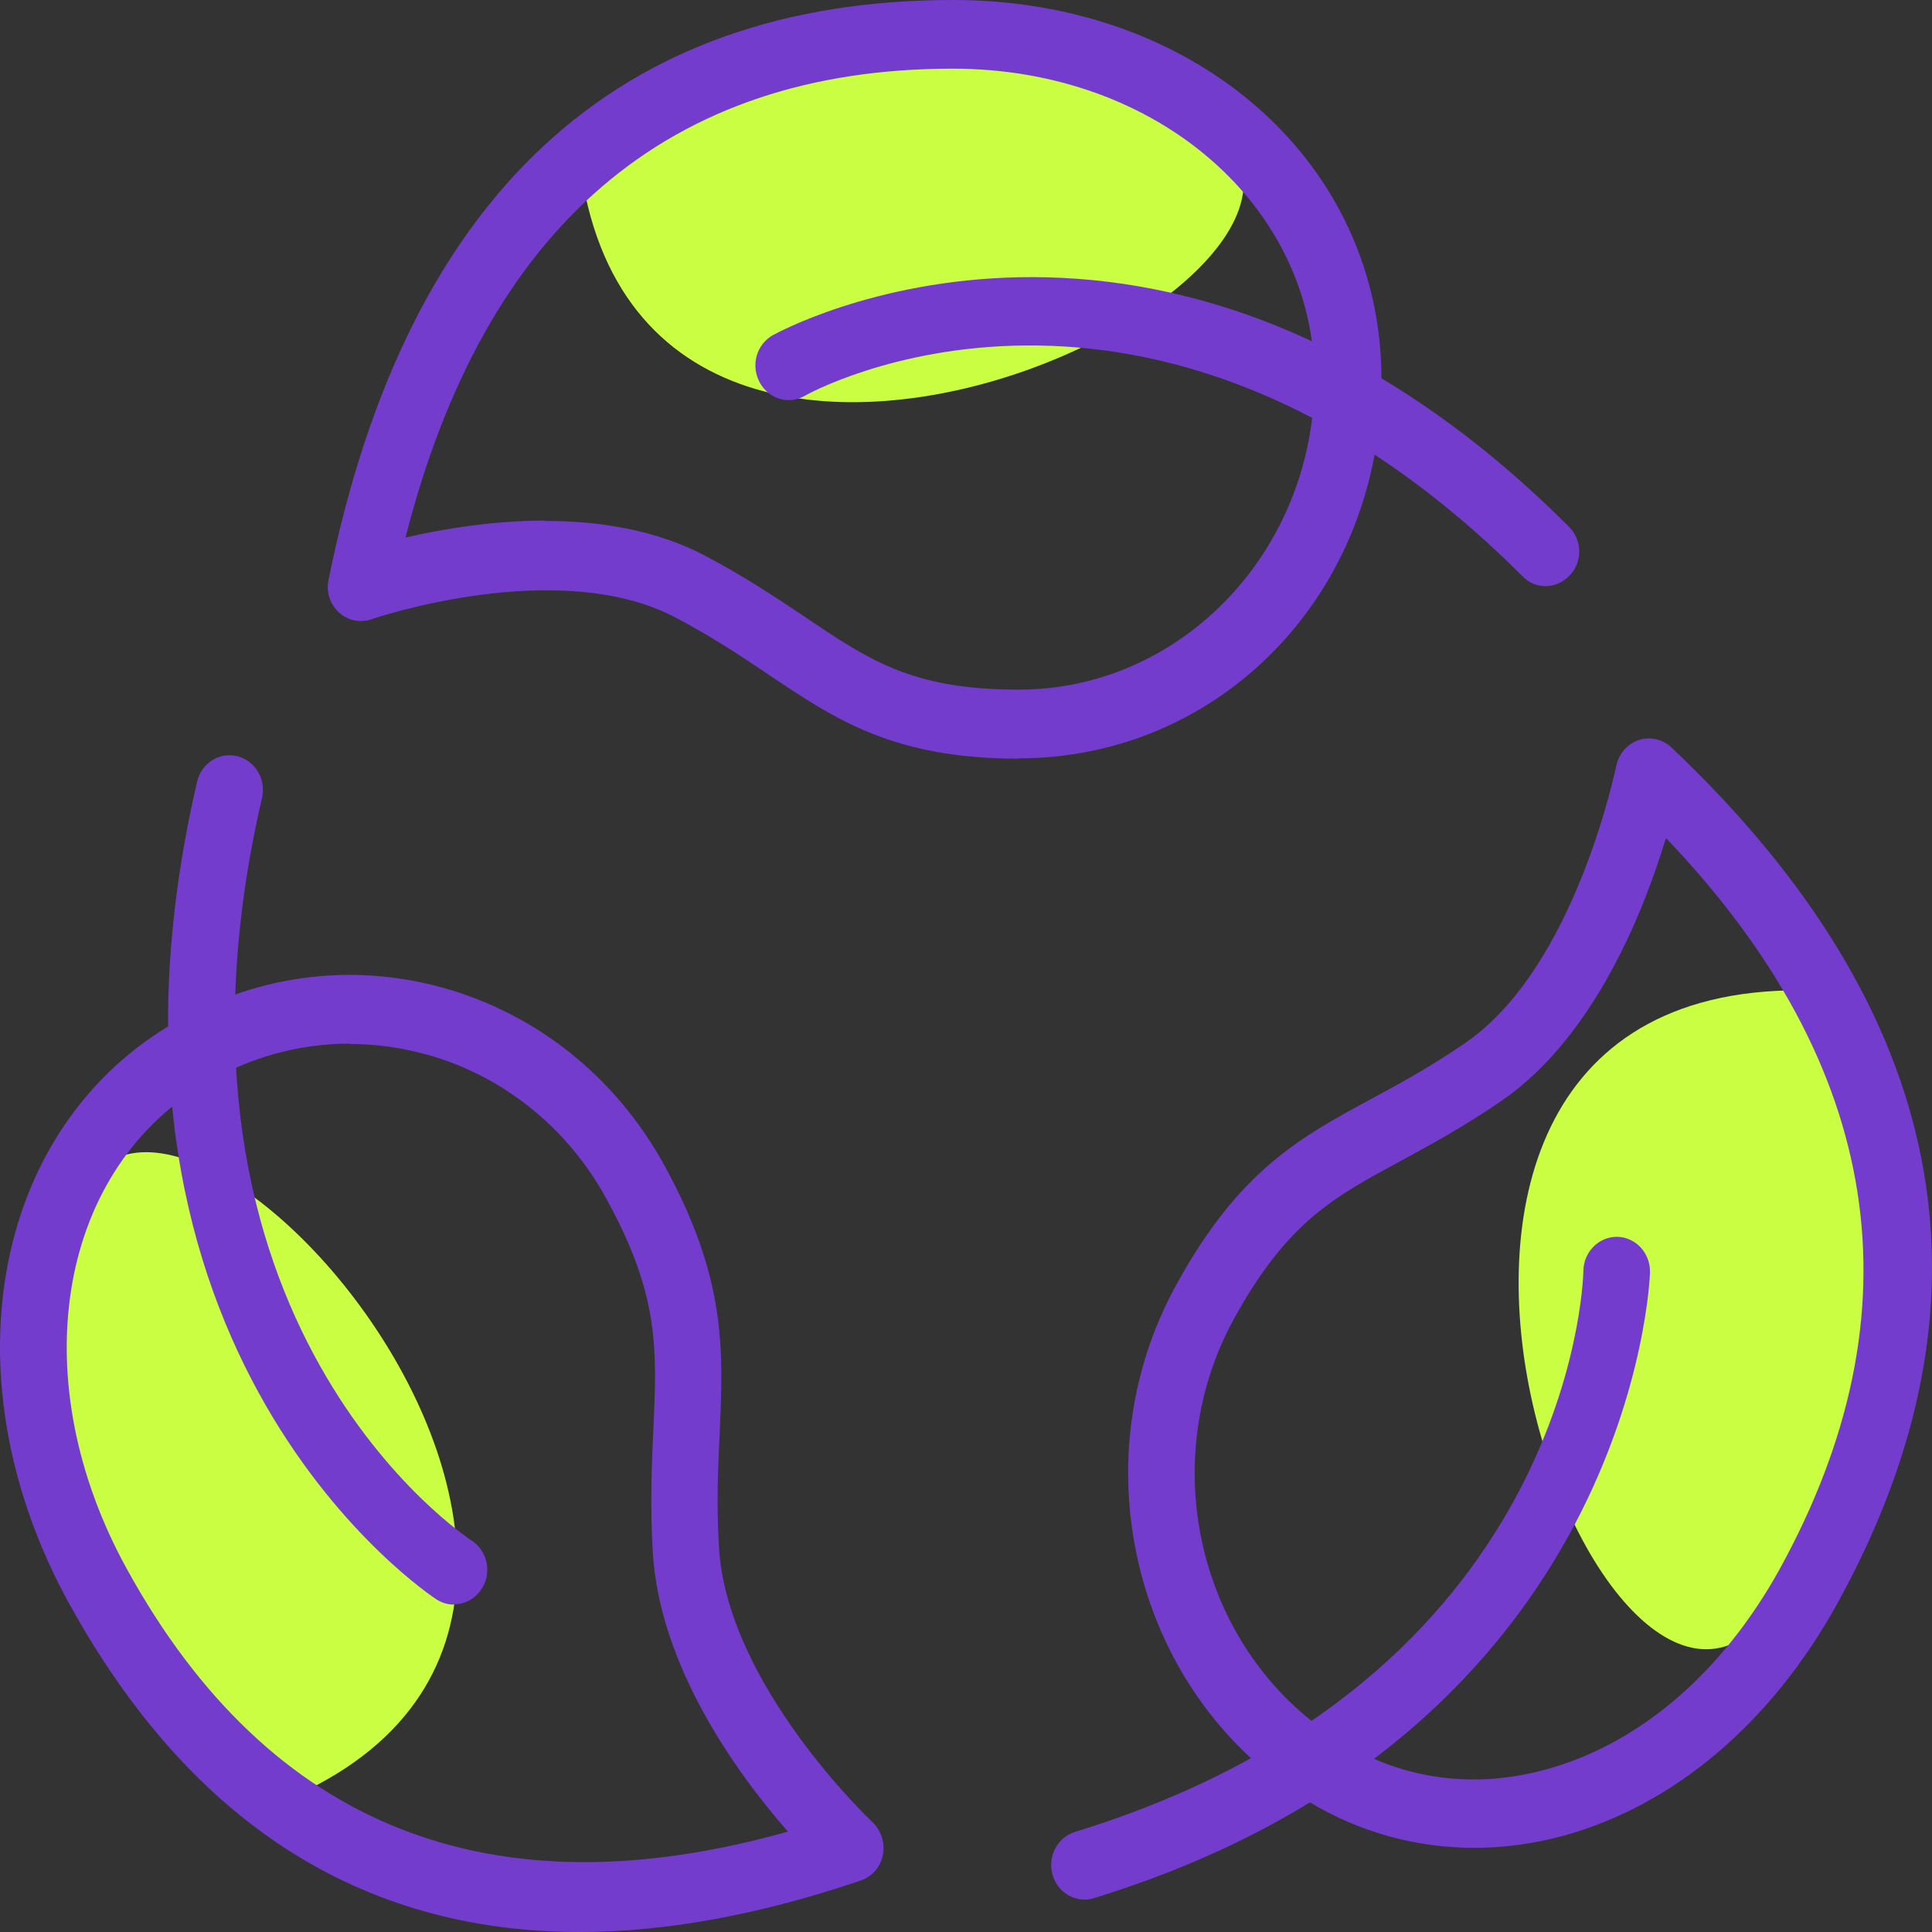 <svg width="28" height="28" viewBox="0 0 28 28" fill="none" xmlns="http://www.w3.org/2000/svg">
<rect x="0" y="0" width="28" height="28" fill="#333333" stroke="none"/>
<path d="M8.4 2.333C9.489 1.4 12.694 -0.093 16.8 1.4C21.934 3.267 9.334 9.8 8.4 2.333Z" fill="#C9FE43"/>
<path d="M25.92 14.354C26.738 15.532 27.899 18.871 25.997 22.805C23.62 27.723 18.397 14.526 25.92 14.354Z" fill="#C9FE43"/>
<path d="M4.147 26.082C2.951 25.291 0.636 22.619 0.945 18.26C1.331 12.812 11.071 23.135 4.147 26.082Z" fill="#C9FE43"/>
<path d="M14.769 10.995C12.949 10.995 12.114 10.43 11.143 9.78C10.743 9.51 10.323 9.23 9.782 8.945C8.078 8.055 5.409 8.965 5.385 8.975C5.22 9.03 5.042 8.995 4.911 8.875C4.781 8.755 4.723 8.575 4.762 8.4C5.891 2.825 8.942 0 13.813 0C17.351 0 20.021 2.365 20.021 5.495C20.021 8.625 17.665 10.99 14.769 10.99V10.995ZM7.904 7.55C8.677 7.55 9.497 7.675 10.212 8.05C10.801 8.36 11.259 8.67 11.665 8.94C12.606 9.575 13.229 9.995 14.764 9.995C17.129 9.995 19.05 7.975 19.05 5.495C19.05 3.015 16.796 0.995 13.808 0.995C9.69 0.995 7.026 3.28 5.877 7.79C6.403 7.67 7.127 7.545 7.899 7.545L7.904 7.55Z" fill="#743CCD"/>
<path d="M22.401 8.495C22.281 8.495 22.16 8.45 22.069 8.355C16.662 2.95 11.714 5.705 11.666 5.735C11.434 5.87 11.14 5.785 11.009 5.54C10.978 5.482 10.958 5.419 10.951 5.354C10.943 5.288 10.949 5.222 10.966 5.159C10.984 5.096 11.013 5.037 11.053 4.985C11.093 4.934 11.142 4.891 11.197 4.86C11.251 4.83 16.826 1.72 22.739 7.635C22.933 7.825 22.937 8.145 22.749 8.34C22.652 8.44 22.527 8.495 22.401 8.495ZM8.403 28C5.231 28 2.75 26.41 1.002 23.24C-0.764 20.035 -0.142 16.435 2.446 14.87C3.657 14.135 5.067 13.94 6.419 14.315C7.78 14.695 8.919 15.605 9.624 16.88C10.531 18.53 10.483 19.565 10.43 20.77C10.406 21.27 10.382 21.79 10.42 22.425C10.536 24.42 12.626 26.39 12.646 26.41C12.771 26.53 12.829 26.71 12.795 26.885C12.761 27.06 12.636 27.2 12.472 27.255C11.009 27.75 9.653 28 8.398 28H8.403ZM5.067 15.125C4.316 15.125 3.579 15.334 2.933 15.73C0.814 17.015 0.341 20.03 1.842 22.745C3.899 26.48 7.118 27.755 11.419 26.545C10.695 25.72 9.556 24.16 9.46 22.485C9.421 21.795 9.445 21.225 9.469 20.72C9.522 19.545 9.556 18.77 8.789 17.375C8.51 16.862 8.135 16.413 7.685 16.053C7.236 15.693 6.721 15.43 6.172 15.28C5.805 15.18 5.439 15.13 5.067 15.13V15.125Z" fill="#743CCD"/>
<path d="M6.577 23.255C6.489 23.255 6.402 23.229 6.326 23.18C6.273 23.145 0.925 19.645 2.856 11.33C2.918 11.06 3.179 10.895 3.44 10.96C3.7 11.025 3.86 11.295 3.797 11.565C2.03 19.18 6.785 22.295 6.833 22.325C6.922 22.382 6.991 22.468 7.029 22.569C7.067 22.67 7.072 22.781 7.044 22.886C7.015 22.99 6.955 23.082 6.872 23.148C6.789 23.214 6.687 23.25 6.582 23.25L6.577 23.255ZM21.363 26.78C20.523 26.78 19.703 26.555 18.974 26.115C16.468 24.6 15.604 21.23 17.053 18.61C17.96 16.96 18.843 16.485 19.867 15.93C20.292 15.7 20.736 15.46 21.243 15.11C22.836 14.01 23.415 11.125 23.424 11.1C23.442 11.014 23.481 10.934 23.538 10.868C23.594 10.803 23.666 10.754 23.747 10.726C23.828 10.699 23.915 10.694 23.998 10.713C24.081 10.731 24.158 10.771 24.221 10.83C28.252 14.645 29.063 18.82 26.63 23.235C25.679 24.96 24.274 26.155 22.676 26.6C22.242 26.72 21.803 26.78 21.368 26.78H21.363ZM24.144 12.145C23.82 13.215 23.106 15.02 21.774 15.945C21.223 16.325 20.741 16.585 20.311 16.82C19.317 17.355 18.655 17.715 17.888 19.105C16.705 21.255 17.41 24.01 19.457 25.255C20.35 25.795 21.378 25.93 22.421 25.64C23.772 25.265 24.964 24.235 25.79 22.745C27.846 19.01 27.296 15.45 24.149 12.15L24.144 12.145Z" fill="#743CCD"/>
<path d="M15.716 27.53C15.601 27.53 15.489 27.486 15.401 27.408C15.314 27.329 15.257 27.221 15.24 27.103C15.223 26.984 15.247 26.863 15.309 26.762C15.371 26.66 15.466 26.585 15.576 26.55C22.721 24.36 22.943 18.655 22.948 18.415C22.952 18.145 23.17 17.925 23.43 17.925H23.44C23.705 17.93 23.918 18.16 23.913 18.435C23.913 18.5 23.691 25.1 15.851 27.51C15.808 27.525 15.76 27.53 15.716 27.53Z" fill="#743CCD"/>
</svg>
